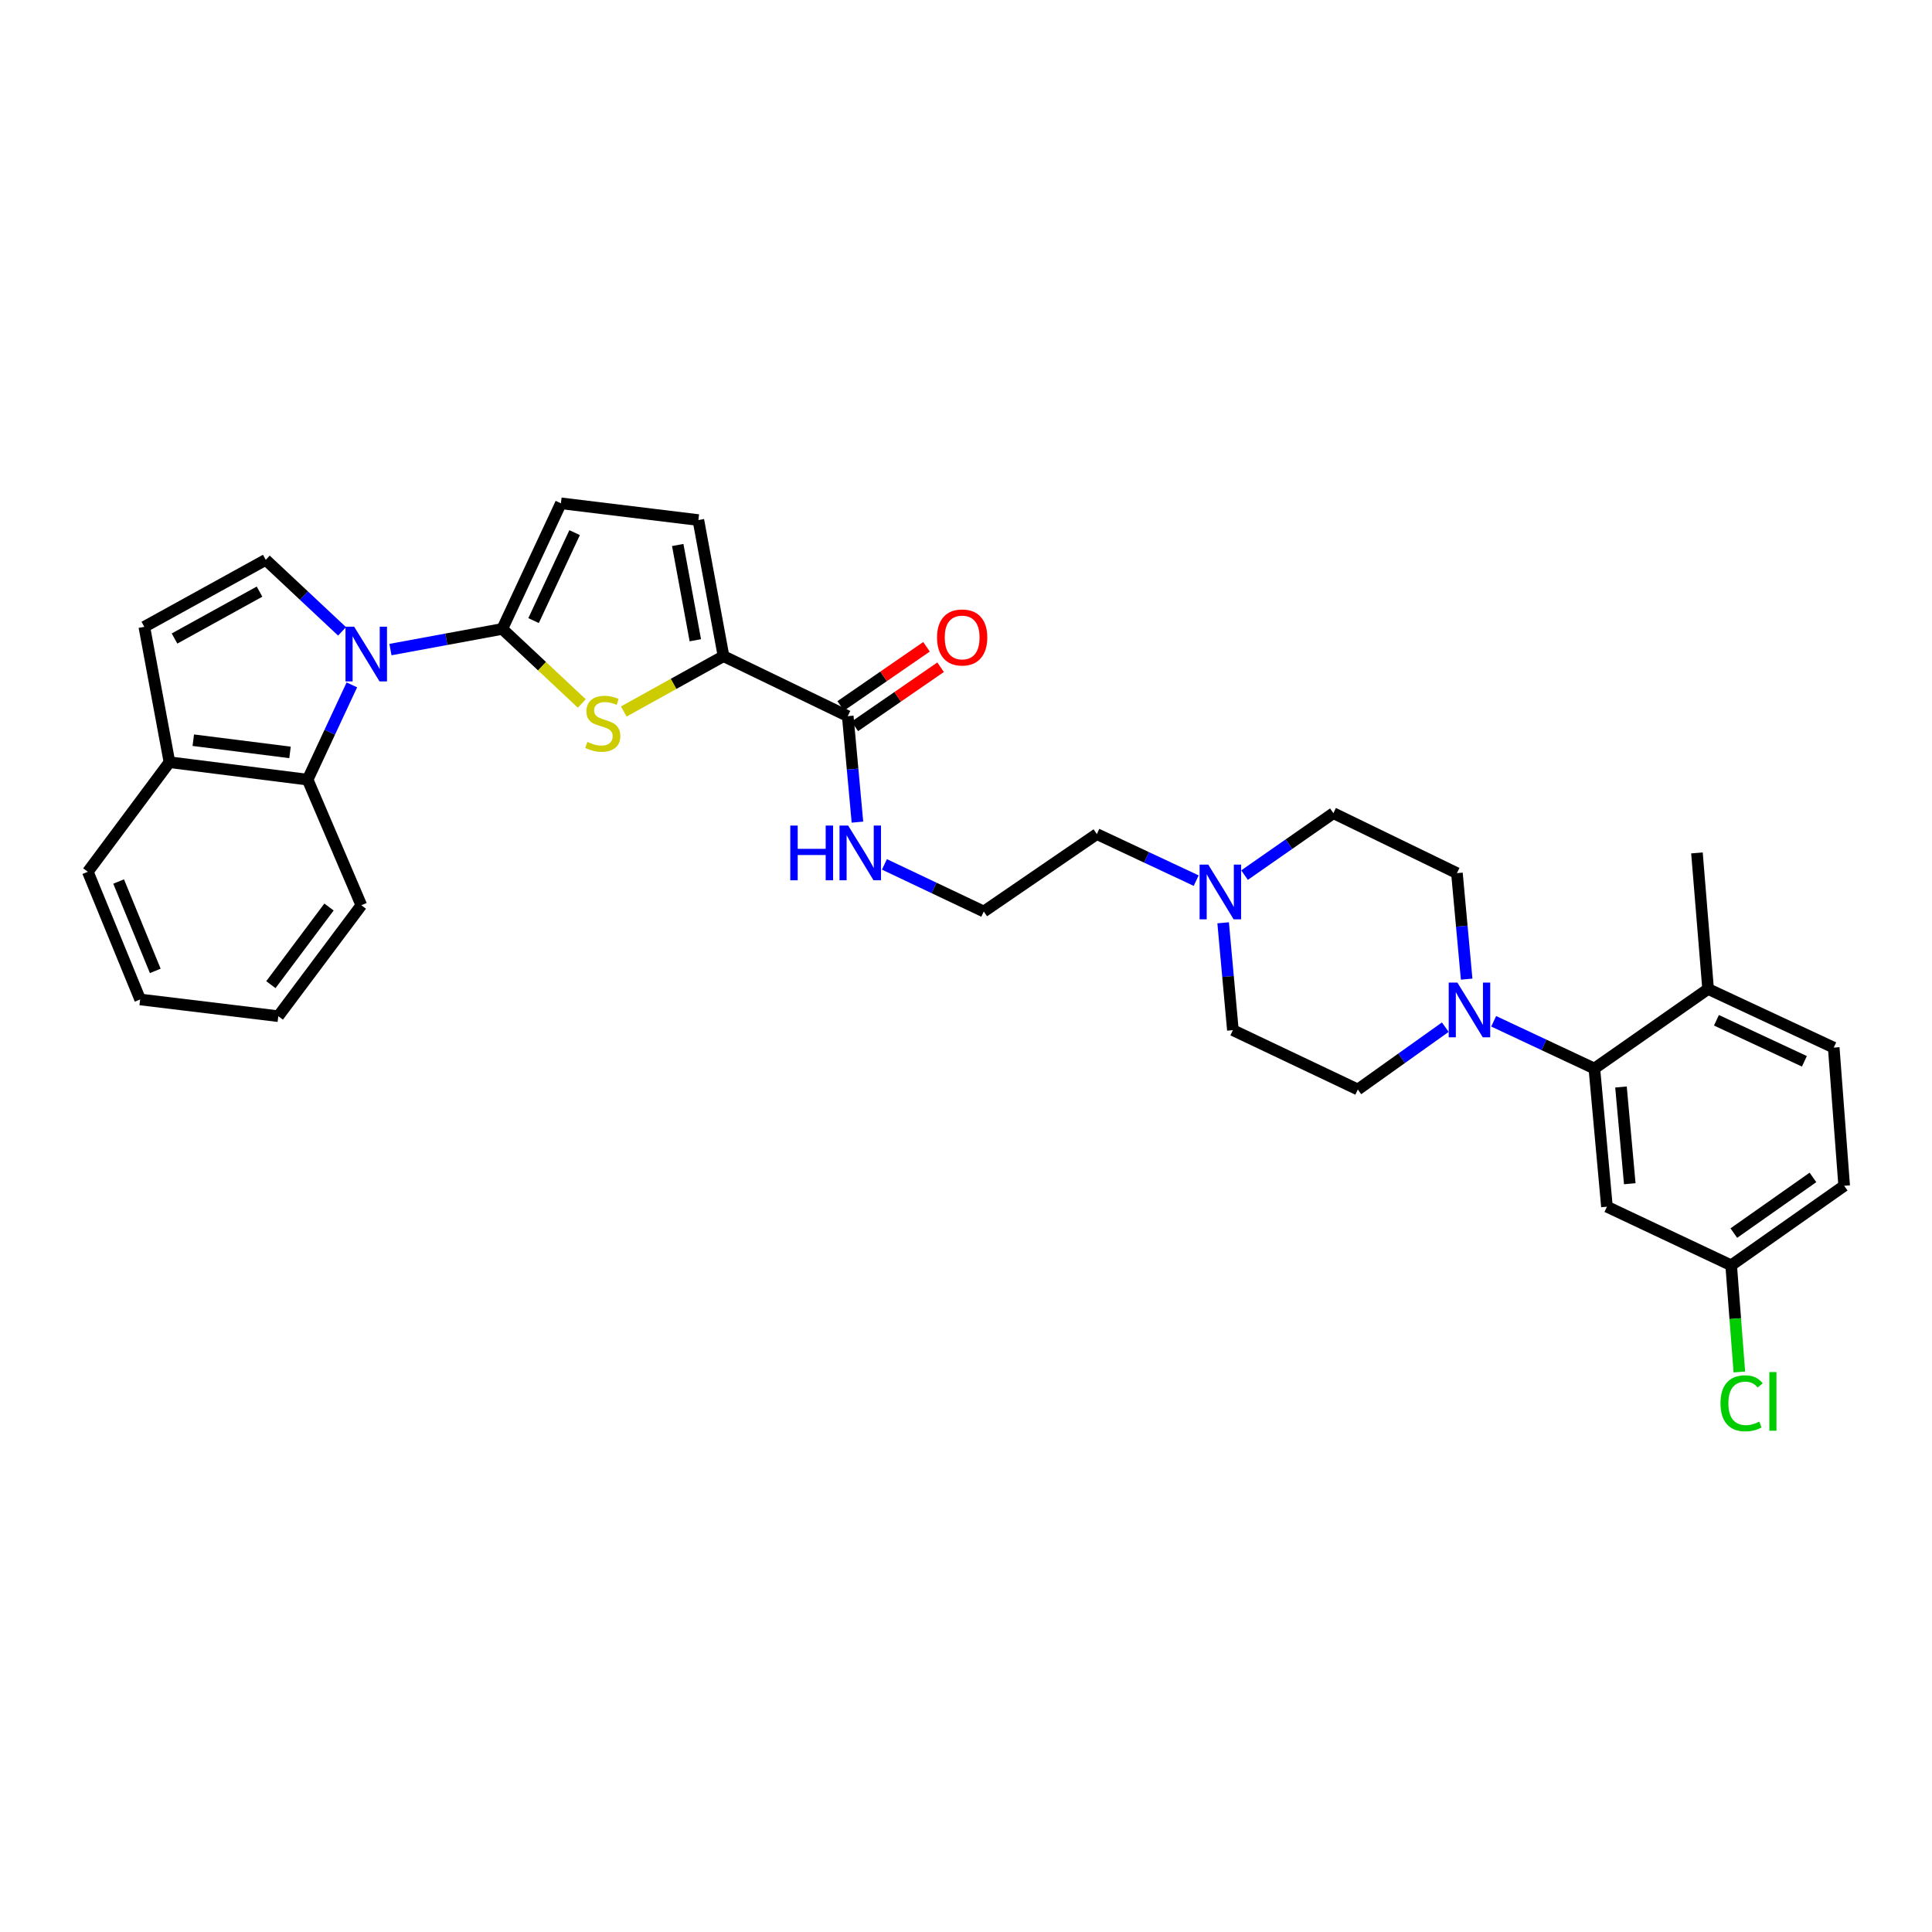 <?xml version='1.0' encoding='iso-8859-1'?>
<svg version='1.1' baseProfile='full'
              xmlns='http://www.w3.org/2000/svg'
                      xmlns:rdkit='http://www.rdkit.org/xml'
                      xmlns:xlink='http://www.w3.org/1999/xlink'
                  xml:space='preserve'
width='1000px' height='1000px' viewBox='0 0 1000 1000'>
<!-- END OF HEADER -->
<rect style='opacity:1.0;fill:#FFFFFF;stroke:none' width='1000' height='1000' x='0' y='0'> </rect>
<path class='bond-0' d='M 202.099,336.222 L 231.042,330.878' style='fill:none;fill-rule:evenodd;stroke:#0000FF;stroke-width:6px;stroke-linecap:butt;stroke-linejoin:miter;stroke-opacity:1' />
<path class='bond-0' d='M 231.042,330.878 L 259.985,325.535' style='fill:none;fill-rule:evenodd;stroke:#000000;stroke-width:6px;stroke-linecap:butt;stroke-linejoin:miter;stroke-opacity:1' />
<path class='bond-3' d='M 177.047,326.794 L 157.302,308.283' style='fill:none;fill-rule:evenodd;stroke:#0000FF;stroke-width:6px;stroke-linecap:butt;stroke-linejoin:miter;stroke-opacity:1' />
<path class='bond-3' d='M 157.302,308.283 L 137.557,289.771' style='fill:none;fill-rule:evenodd;stroke:#000000;stroke-width:6px;stroke-linecap:butt;stroke-linejoin:miter;stroke-opacity:1' />
<path class='bond-5' d='M 182.124,354.488 L 170.677,379.017' style='fill:none;fill-rule:evenodd;stroke:#0000FF;stroke-width:6px;stroke-linecap:butt;stroke-linejoin:miter;stroke-opacity:1' />
<path class='bond-5' d='M 170.677,379.017 L 159.23,403.546' style='fill:none;fill-rule:evenodd;stroke:#000000;stroke-width:6px;stroke-linecap:butt;stroke-linejoin:miter;stroke-opacity:1' />
<path class='bond-1' d='M 259.985,325.535 L 280.563,344.826' style='fill:none;fill-rule:evenodd;stroke:#000000;stroke-width:6px;stroke-linecap:butt;stroke-linejoin:miter;stroke-opacity:1' />
<path class='bond-1' d='M 280.563,344.826 L 301.142,364.117' style='fill:none;fill-rule:evenodd;stroke:#CCCC00;stroke-width:6px;stroke-linecap:butt;stroke-linejoin:miter;stroke-opacity:1' />
<path class='bond-7' d='M 259.985,325.535 L 290.324,260.51' style='fill:none;fill-rule:evenodd;stroke:#000000;stroke-width:6px;stroke-linecap:butt;stroke-linejoin:miter;stroke-opacity:1' />
<path class='bond-7' d='M 276.18,321.214 L 297.418,275.696' style='fill:none;fill-rule:evenodd;stroke:#000000;stroke-width:6px;stroke-linecap:butt;stroke-linejoin:miter;stroke-opacity:1' />
<path class='bond-2' d='M 322.871,368.27 L 348.68,353.948' style='fill:none;fill-rule:evenodd;stroke:#CCCC00;stroke-width:6px;stroke-linecap:butt;stroke-linejoin:miter;stroke-opacity:1' />
<path class='bond-2' d='M 348.68,353.948 L 374.489,339.627' style='fill:none;fill-rule:evenodd;stroke:#000000;stroke-width:6px;stroke-linecap:butt;stroke-linejoin:miter;stroke-opacity:1' />
<path class='bond-8' d='M 374.489,339.627 L 438.793,370.68' style='fill:none;fill-rule:evenodd;stroke:#000000;stroke-width:6px;stroke-linecap:butt;stroke-linejoin:miter;stroke-opacity:1' />
<path class='bond-33' d='M 374.489,339.627 L 361.475,269.183' style='fill:none;fill-rule:evenodd;stroke:#000000;stroke-width:6px;stroke-linecap:butt;stroke-linejoin:miter;stroke-opacity:1' />
<path class='bond-33' d='M 359.901,331.395 L 350.791,282.084' style='fill:none;fill-rule:evenodd;stroke:#000000;stroke-width:6px;stroke-linecap:butt;stroke-linejoin:miter;stroke-opacity:1' />
<path class='bond-10' d='M 137.557,289.771 L 74.701,324.443' style='fill:none;fill-rule:evenodd;stroke:#000000;stroke-width:6px;stroke-linecap:butt;stroke-linejoin:miter;stroke-opacity:1' />
<path class='bond-10' d='M 134.335,306.223 L 90.336,330.494' style='fill:none;fill-rule:evenodd;stroke:#000000;stroke-width:6px;stroke-linecap:butt;stroke-linejoin:miter;stroke-opacity:1' />
<path class='bond-4' d='M 748.082,531.658 L 725.449,547.787' style='fill:none;fill-rule:evenodd;stroke:#0000FF;stroke-width:6px;stroke-linecap:butt;stroke-linejoin:miter;stroke-opacity:1' />
<path class='bond-4' d='M 725.449,547.787 L 702.816,563.916' style='fill:none;fill-rule:evenodd;stroke:#000000;stroke-width:6px;stroke-linecap:butt;stroke-linejoin:miter;stroke-opacity:1' />
<path class='bond-6' d='M 773.121,528.615 L 799.182,540.84' style='fill:none;fill-rule:evenodd;stroke:#0000FF;stroke-width:6px;stroke-linecap:butt;stroke-linejoin:miter;stroke-opacity:1' />
<path class='bond-6' d='M 799.182,540.84 L 825.243,553.065' style='fill:none;fill-rule:evenodd;stroke:#000000;stroke-width:6px;stroke-linecap:butt;stroke-linejoin:miter;stroke-opacity:1' />
<path class='bond-35' d='M 759.135,506.803 L 756.621,479.371' style='fill:none;fill-rule:evenodd;stroke:#0000FF;stroke-width:6px;stroke-linecap:butt;stroke-linejoin:miter;stroke-opacity:1' />
<path class='bond-35' d='M 756.621,479.371 L 754.107,451.939' style='fill:none;fill-rule:evenodd;stroke:#000000;stroke-width:6px;stroke-linecap:butt;stroke-linejoin:miter;stroke-opacity:1' />
<path class='bond-13' d='M 159.23,403.546 L 87.708,394.516' style='fill:none;fill-rule:evenodd;stroke:#000000;stroke-width:6px;stroke-linecap:butt;stroke-linejoin:miter;stroke-opacity:1' />
<path class='bond-13' d='M 150.111,389.443 L 100.046,383.122' style='fill:none;fill-rule:evenodd;stroke:#000000;stroke-width:6px;stroke-linecap:butt;stroke-linejoin:miter;stroke-opacity:1' />
<path class='bond-27' d='M 159.23,403.546 L 187.028,468.558' style='fill:none;fill-rule:evenodd;stroke:#000000;stroke-width:6px;stroke-linecap:butt;stroke-linejoin:miter;stroke-opacity:1' />
<path class='bond-11' d='M 825.243,553.065 L 831.747,624.587' style='fill:none;fill-rule:evenodd;stroke:#000000;stroke-width:6px;stroke-linecap:butt;stroke-linejoin:miter;stroke-opacity:1' />
<path class='bond-11' d='M 839.016,562.63 L 843.568,612.695' style='fill:none;fill-rule:evenodd;stroke:#000000;stroke-width:6px;stroke-linecap:butt;stroke-linejoin:miter;stroke-opacity:1' />
<path class='bond-14' d='M 825.243,553.065 L 884.109,511.897' style='fill:none;fill-rule:evenodd;stroke:#000000;stroke-width:6px;stroke-linecap:butt;stroke-linejoin:miter;stroke-opacity:1' />
<path class='bond-9' d='M 290.324,260.51 L 361.475,269.183' style='fill:none;fill-rule:evenodd;stroke:#000000;stroke-width:6px;stroke-linecap:butt;stroke-linejoin:miter;stroke-opacity:1' />
<path class='bond-17' d='M 442.439,375.97 L 464.648,360.664' style='fill:none;fill-rule:evenodd;stroke:#000000;stroke-width:6px;stroke-linecap:butt;stroke-linejoin:miter;stroke-opacity:1' />
<path class='bond-17' d='M 464.648,360.664 L 486.856,345.357' style='fill:none;fill-rule:evenodd;stroke:#FF0000;stroke-width:6px;stroke-linecap:butt;stroke-linejoin:miter;stroke-opacity:1' />
<path class='bond-17' d='M 435.147,365.39 L 457.356,350.084' style='fill:none;fill-rule:evenodd;stroke:#000000;stroke-width:6px;stroke-linecap:butt;stroke-linejoin:miter;stroke-opacity:1' />
<path class='bond-17' d='M 457.356,350.084 L 479.564,334.777' style='fill:none;fill-rule:evenodd;stroke:#FF0000;stroke-width:6px;stroke-linecap:butt;stroke-linejoin:miter;stroke-opacity:1' />
<path class='bond-18' d='M 438.793,370.68 L 441.302,398.108' style='fill:none;fill-rule:evenodd;stroke:#000000;stroke-width:6px;stroke-linecap:butt;stroke-linejoin:miter;stroke-opacity:1' />
<path class='bond-18' d='M 441.302,398.108 L 443.81,425.537' style='fill:none;fill-rule:evenodd;stroke:#0000FF;stroke-width:6px;stroke-linecap:butt;stroke-linejoin:miter;stroke-opacity:1' />
<path class='bond-32' d='M 74.701,324.443 L 87.708,394.516' style='fill:none;fill-rule:evenodd;stroke:#000000;stroke-width:6px;stroke-linecap:butt;stroke-linejoin:miter;stroke-opacity:1' />
<path class='bond-20' d='M 831.747,624.587 L 896.051,654.926' style='fill:none;fill-rule:evenodd;stroke:#000000;stroke-width:6px;stroke-linecap:butt;stroke-linejoin:miter;stroke-opacity:1' />
<path class='bond-12' d='M 619.146,455.821 L 593.435,443.768' style='fill:none;fill-rule:evenodd;stroke:#0000FF;stroke-width:6px;stroke-linecap:butt;stroke-linejoin:miter;stroke-opacity:1' />
<path class='bond-12' d='M 593.435,443.768 L 567.724,431.715' style='fill:none;fill-rule:evenodd;stroke:#000000;stroke-width:6px;stroke-linecap:butt;stroke-linejoin:miter;stroke-opacity:1' />
<path class='bond-21' d='M 644.174,452.953 L 667.166,436.923' style='fill:none;fill-rule:evenodd;stroke:#0000FF;stroke-width:6px;stroke-linecap:butt;stroke-linejoin:miter;stroke-opacity:1' />
<path class='bond-21' d='M 667.166,436.923 L 690.159,420.893' style='fill:none;fill-rule:evenodd;stroke:#000000;stroke-width:6px;stroke-linecap:butt;stroke-linejoin:miter;stroke-opacity:1' />
<path class='bond-22' d='M 633.098,477.639 L 635.619,505.422' style='fill:none;fill-rule:evenodd;stroke:#0000FF;stroke-width:6px;stroke-linecap:butt;stroke-linejoin:miter;stroke-opacity:1' />
<path class='bond-22' d='M 635.619,505.422 L 638.14,533.205' style='fill:none;fill-rule:evenodd;stroke:#000000;stroke-width:6px;stroke-linecap:butt;stroke-linejoin:miter;stroke-opacity:1' />
<path class='bond-28' d='M 87.708,394.516 L 45.455,451.232' style='fill:none;fill-rule:evenodd;stroke:#000000;stroke-width:6px;stroke-linecap:butt;stroke-linejoin:miter;stroke-opacity:1' />
<path class='bond-19' d='M 884.109,511.897 L 949.134,542.243' style='fill:none;fill-rule:evenodd;stroke:#000000;stroke-width:6px;stroke-linecap:butt;stroke-linejoin:miter;stroke-opacity:1' />
<path class='bond-19' d='M 888.428,528.093 L 933.946,549.335' style='fill:none;fill-rule:evenodd;stroke:#000000;stroke-width:6px;stroke-linecap:butt;stroke-linejoin:miter;stroke-opacity:1' />
<path class='bond-29' d='M 884.109,511.897 L 878.341,441.474' style='fill:none;fill-rule:evenodd;stroke:#000000;stroke-width:6px;stroke-linecap:butt;stroke-linejoin:miter;stroke-opacity:1' />
<path class='bond-15' d='M 754.107,451.939 L 690.159,420.893' style='fill:none;fill-rule:evenodd;stroke:#000000;stroke-width:6px;stroke-linecap:butt;stroke-linejoin:miter;stroke-opacity:1' />
<path class='bond-16' d='M 702.816,563.916 L 638.14,533.205' style='fill:none;fill-rule:evenodd;stroke:#000000;stroke-width:6px;stroke-linecap:butt;stroke-linejoin:miter;stroke-opacity:1' />
<path class='bond-25' d='M 457.777,447.407 L 483.489,459.603' style='fill:none;fill-rule:evenodd;stroke:#0000FF;stroke-width:6px;stroke-linecap:butt;stroke-linejoin:miter;stroke-opacity:1' />
<path class='bond-25' d='M 483.489,459.603 L 509.202,471.799' style='fill:none;fill-rule:evenodd;stroke:#000000;stroke-width:6px;stroke-linecap:butt;stroke-linejoin:miter;stroke-opacity:1' />
<path class='bond-23' d='M 949.134,542.243 L 954.545,613.758' style='fill:none;fill-rule:evenodd;stroke:#000000;stroke-width:6px;stroke-linecap:butt;stroke-linejoin:miter;stroke-opacity:1' />
<path class='bond-24' d='M 896.051,654.926 L 898.167,682.532' style='fill:none;fill-rule:evenodd;stroke:#000000;stroke-width:6px;stroke-linecap:butt;stroke-linejoin:miter;stroke-opacity:1' />
<path class='bond-24' d='M 898.167,682.532 L 900.282,710.137' style='fill:none;fill-rule:evenodd;stroke:#00CC00;stroke-width:6px;stroke-linecap:butt;stroke-linejoin:miter;stroke-opacity:1' />
<path class='bond-36' d='M 896.051,654.926 L 954.545,613.758' style='fill:none;fill-rule:evenodd;stroke:#000000;stroke-width:6px;stroke-linecap:butt;stroke-linejoin:miter;stroke-opacity:1' />
<path class='bond-36' d='M 897.43,638.243 L 938.376,609.425' style='fill:none;fill-rule:evenodd;stroke:#000000;stroke-width:6px;stroke-linecap:butt;stroke-linejoin:miter;stroke-opacity:1' />
<path class='bond-26' d='M 509.202,471.799 L 567.724,431.715' style='fill:none;fill-rule:evenodd;stroke:#000000;stroke-width:6px;stroke-linecap:butt;stroke-linejoin:miter;stroke-opacity:1' />
<path class='bond-30' d='M 187.028,468.558 L 144.046,525.974' style='fill:none;fill-rule:evenodd;stroke:#000000;stroke-width:6px;stroke-linecap:butt;stroke-linejoin:miter;stroke-opacity:1' />
<path class='bond-30' d='M 170.294,469.47 L 140.207,509.661' style='fill:none;fill-rule:evenodd;stroke:#000000;stroke-width:6px;stroke-linecap:butt;stroke-linejoin:miter;stroke-opacity:1' />
<path class='bond-34' d='M 45.455,451.232 L 72.538,517.315' style='fill:none;fill-rule:evenodd;stroke:#000000;stroke-width:6px;stroke-linecap:butt;stroke-linejoin:miter;stroke-opacity:1' />
<path class='bond-34' d='M 61.407,456.272 L 80.366,502.529' style='fill:none;fill-rule:evenodd;stroke:#000000;stroke-width:6px;stroke-linecap:butt;stroke-linejoin:miter;stroke-opacity:1' />
<path class='bond-31' d='M 144.046,525.974 L 72.538,517.315' style='fill:none;fill-rule:evenodd;stroke:#000000;stroke-width:6px;stroke-linecap:butt;stroke-linejoin:miter;stroke-opacity:1' />
<path  class='atom-0' d='M 183.309 324.375
L 192.589 339.375
Q 193.509 340.855, 194.989 343.535
Q 196.469 346.215, 196.549 346.375
L 196.549 324.375
L 200.309 324.375
L 200.309 352.695
L 196.429 352.695
L 186.469 336.295
Q 185.309 334.375, 184.069 332.175
Q 182.869 329.975, 182.509 329.295
L 182.509 352.695
L 178.829 352.695
L 178.829 324.375
L 183.309 324.375
' fill='#0000FF'/>
<path  class='atom-2' d='M 304.004 384.019
Q 304.324 384.139, 305.644 384.699
Q 306.964 385.259, 308.404 385.619
Q 309.884 385.939, 311.324 385.939
Q 314.004 385.939, 315.564 384.659
Q 317.124 383.339, 317.124 381.059
Q 317.124 379.499, 316.324 378.539
Q 315.564 377.579, 314.364 377.059
Q 313.164 376.539, 311.164 375.939
Q 308.644 375.179, 307.124 374.459
Q 305.644 373.739, 304.564 372.219
Q 303.524 370.699, 303.524 368.139
Q 303.524 364.579, 305.924 362.379
Q 308.364 360.179, 313.164 360.179
Q 316.444 360.179, 320.164 361.739
L 319.244 364.819
Q 315.844 363.419, 313.284 363.419
Q 310.524 363.419, 309.004 364.579
Q 307.484 365.699, 307.524 367.659
Q 307.524 369.179, 308.284 370.099
Q 309.084 371.019, 310.204 371.539
Q 311.364 372.059, 313.284 372.659
Q 315.844 373.459, 317.364 374.259
Q 318.884 375.059, 319.964 376.699
Q 321.084 378.299, 321.084 381.059
Q 321.084 384.979, 318.444 387.099
Q 315.844 389.179, 311.484 389.179
Q 308.964 389.179, 307.044 388.619
Q 305.164 388.099, 302.924 387.179
L 304.004 384.019
' fill='#CCCC00'/>
<path  class='atom-5' d='M 754.336 508.58
L 763.616 523.58
Q 764.536 525.06, 766.016 527.74
Q 767.496 530.42, 767.576 530.58
L 767.576 508.58
L 771.336 508.58
L 771.336 536.9
L 767.456 536.9
L 757.496 520.5
Q 756.336 518.58, 755.096 516.38
Q 753.896 514.18, 753.536 513.5
L 753.536 536.9
L 749.856 536.9
L 749.856 508.58
L 754.336 508.58
' fill='#0000FF'/>
<path  class='atom-13' d='M 625.391 447.523
L 634.671 462.523
Q 635.591 464.003, 637.071 466.683
Q 638.551 469.363, 638.631 469.523
L 638.631 447.523
L 642.391 447.523
L 642.391 475.843
L 638.511 475.843
L 628.551 459.443
Q 627.391 457.523, 626.151 455.323
Q 624.951 453.123, 624.591 452.443
L 624.591 475.843
L 620.911 475.843
L 620.911 447.523
L 625.391 447.523
' fill='#0000FF'/>
<path  class='atom-18' d='M 485.008 329.949
Q 485.008 323.149, 488.368 319.349
Q 491.728 315.549, 498.008 315.549
Q 504.288 315.549, 507.648 319.349
Q 511.008 323.149, 511.008 329.949
Q 511.008 336.829, 507.608 340.749
Q 504.208 344.629, 498.008 344.629
Q 491.768 344.629, 488.368 340.749
Q 485.008 336.869, 485.008 329.949
M 498.008 341.429
Q 502.328 341.429, 504.648 338.549
Q 507.008 335.629, 507.008 329.949
Q 507.008 324.389, 504.648 321.589
Q 502.328 318.749, 498.008 318.749
Q 493.688 318.749, 491.328 321.549
Q 489.008 324.349, 489.008 329.949
Q 489.008 335.669, 491.328 338.549
Q 493.688 341.429, 498.008 341.429
' fill='#FF0000'/>
<path  class='atom-19' d='M 409.048 427.314
L 412.888 427.314
L 412.888 439.354
L 427.368 439.354
L 427.368 427.314
L 431.208 427.314
L 431.208 455.634
L 427.368 455.634
L 427.368 442.554
L 412.888 442.554
L 412.888 455.634
L 409.048 455.634
L 409.048 427.314
' fill='#0000FF'/>
<path  class='atom-19' d='M 439.008 427.314
L 448.288 442.314
Q 449.208 443.794, 450.688 446.474
Q 452.168 449.154, 452.248 449.314
L 452.248 427.314
L 456.008 427.314
L 456.008 455.634
L 452.128 455.634
L 442.168 439.234
Q 441.008 437.314, 439.768 435.114
Q 438.568 432.914, 438.208 432.234
L 438.208 455.634
L 434.528 455.634
L 434.528 427.314
L 439.008 427.314
' fill='#0000FF'/>
<path  class='atom-25' d='M 890.528 726.343
Q 890.528 719.303, 893.808 715.623
Q 897.128 711.903, 903.408 711.903
Q 909.248 711.903, 912.368 716.023
L 909.728 718.183
Q 907.448 715.183, 903.408 715.183
Q 899.128 715.183, 896.848 718.063
Q 894.608 720.903, 894.608 726.343
Q 894.608 731.943, 896.928 734.823
Q 899.288 737.703, 903.848 737.703
Q 906.968 737.703, 910.608 735.823
L 911.728 738.823
Q 910.248 739.783, 908.008 740.343
Q 905.768 740.903, 903.288 740.903
Q 897.128 740.903, 893.808 737.143
Q 890.528 733.383, 890.528 726.343
' fill='#00CC00'/>
<path  class='atom-25' d='M 915.808 710.183
L 919.488 710.183
L 919.488 740.543
L 915.808 740.543
L 915.808 710.183
' fill='#00CC00'/>
</svg>
